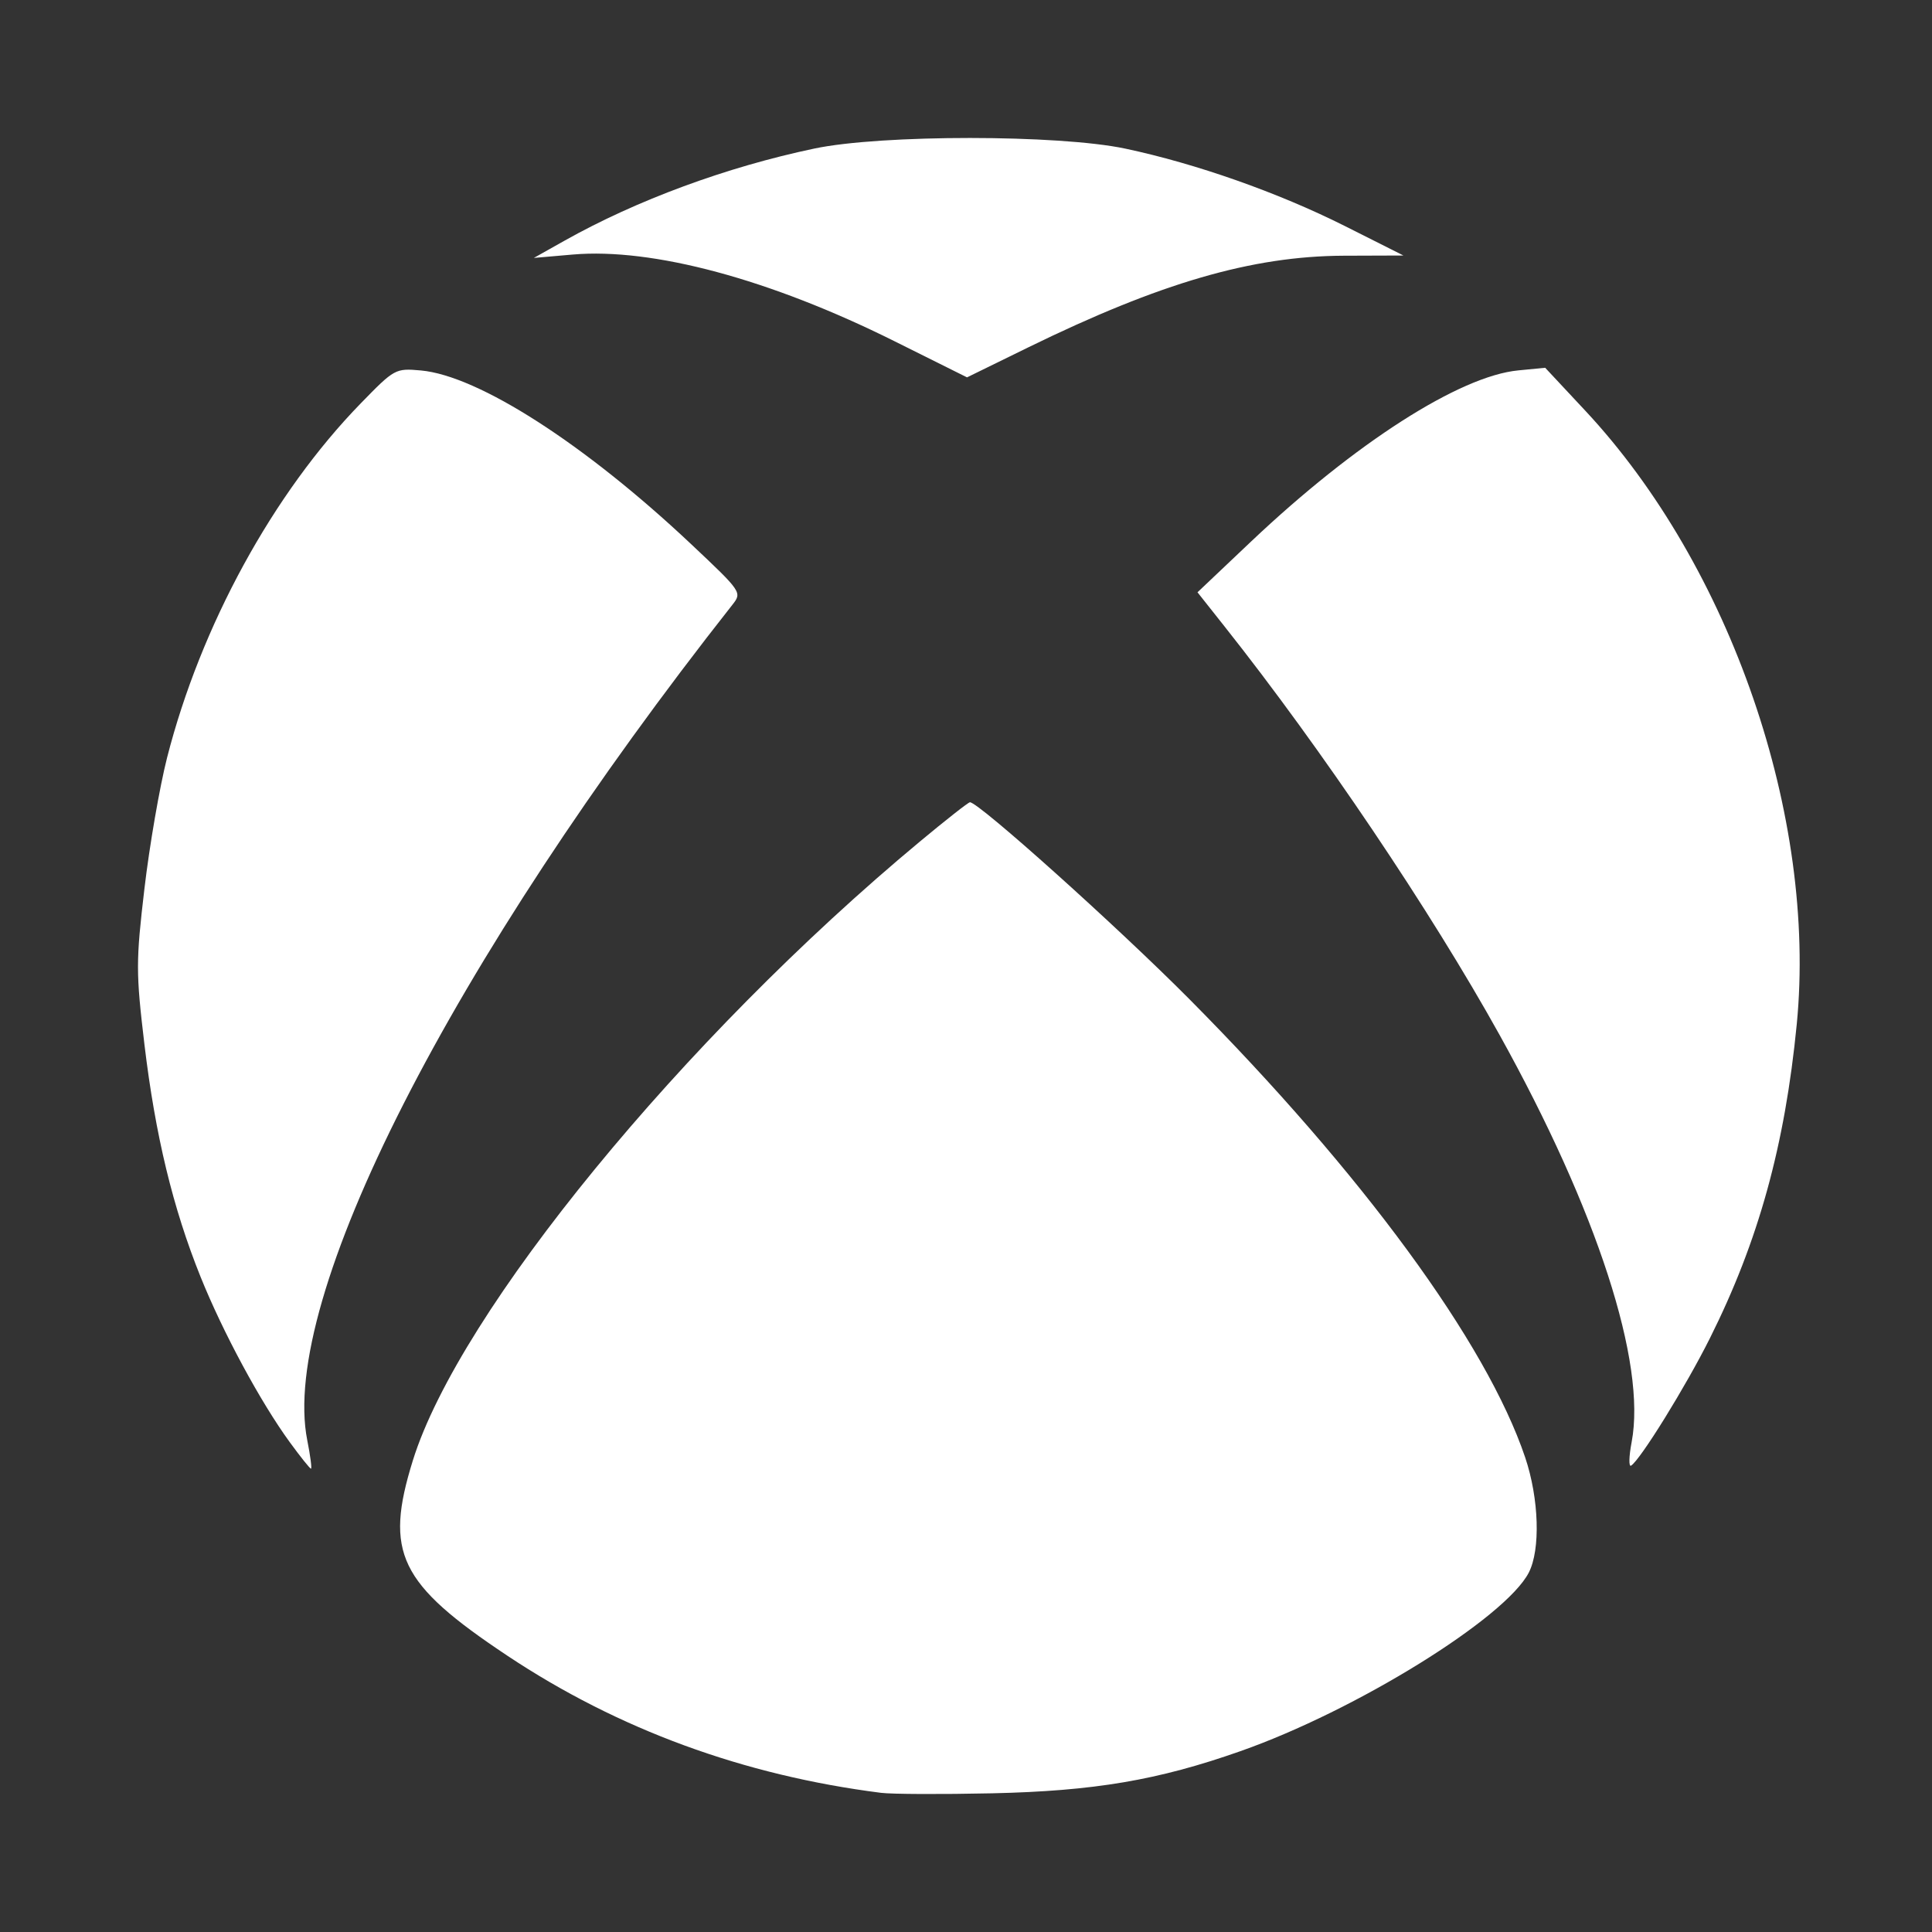 <?xml version="1.0" standalone="no"?><!-- Generator: Gravit.io --><svg xmlns="http://www.w3.org/2000/svg" xmlns:xlink="http://www.w3.org/1999/xlink" style="isolation:isolate" viewBox="0 0 28 28" width="28" height="28"><rect x="0" y="0" width="28" height="28" fill="#333333" stroke="none"/><defs><clipPath id="_clipPath_cZwk0hfp3LQFzHOpwfLnh028WsRTVafK"><rect width="28" height="28"/></clipPath></defs><g clip-path="url(#_clipPath_cZwk0hfp3LQFzHOpwfLnh028WsRTVafK)"><path d=" M 12.959 4.943 C 11.161 4.047 9.458 3.589 8.301 3.689 L 7.737 3.738 L 8.18 3.489 C 9.226 2.901 10.531 2.42 11.802 2.153 C 12.775 1.948 15.343 1.949 16.309 2.154 C 17.333 2.371 18.522 2.79 19.483 3.272 L 20.34 3.703 L 19.472 3.706 C 18.144 3.712 16.814 4.099 14.897 5.037 L 14.015 5.469 L 12.959 4.943 Z  M 23.647 20.9 C 23.864 19.753 23.148 17.546 21.732 14.997 C 20.734 13.2 19.15 10.849 17.747 9.079 L 17.355 8.584 L 18.136 7.844 C 19.645 6.417 21.155 5.45 22.004 5.368 L 22.394 5.33 L 22.975 5.952 C 25.083 8.21 26.333 11.836 26.04 14.844 C 25.868 16.602 25.486 17.985 24.782 19.393 C 24.434 20.09 23.773 21.158 23.639 21.241 C 23.604 21.263 23.607 21.11 23.647 20.9 L 23.647 20.9 Z  M 4.2 20.902 C 3.775 20.319 3.232 19.312 2.908 18.508 C 2.505 17.507 2.251 16.454 2.093 15.135 C 1.969 14.092 1.969 13.936 2.093 12.881 C 2.166 12.257 2.314 11.403 2.421 10.982 C 2.91 9.068 3.958 7.15 5.229 5.845 C 5.718 5.343 5.73 5.336 6.1 5.369 C 6.934 5.445 8.476 6.436 10.012 7.882 C 10.751 8.578 10.756 8.585 10.615 8.764 C 6.529 13.951 4.048 18.826 4.453 20.873 C 4.498 21.099 4.522 21.285 4.507 21.285 C 4.491 21.285 4.354 21.113 4.2 20.902 L 4.2 20.902 Z  M 12.768 25.983 C 10.775 25.73 8.958 25.063 7.355 23.997 C 5.783 22.951 5.567 22.504 5.984 21.164 C 6.656 19.009 9.898 15.051 13.331 12.197 C 13.707 11.884 14.034 11.627 14.057 11.627 C 14.182 11.624 16.192 13.428 17.235 14.478 C 19.744 17.005 21.544 19.46 22.104 21.122 C 22.305 21.719 22.328 22.459 22.156 22.792 C 21.815 23.451 19.652 24.791 17.975 25.38 C 16.78 25.801 15.855 25.957 14.377 25.99 C 13.647 26.006 12.923 26.003 12.768 25.983 L 12.768 25.983 Z " fill="rgb(255,255,255)"/></g></svg>
